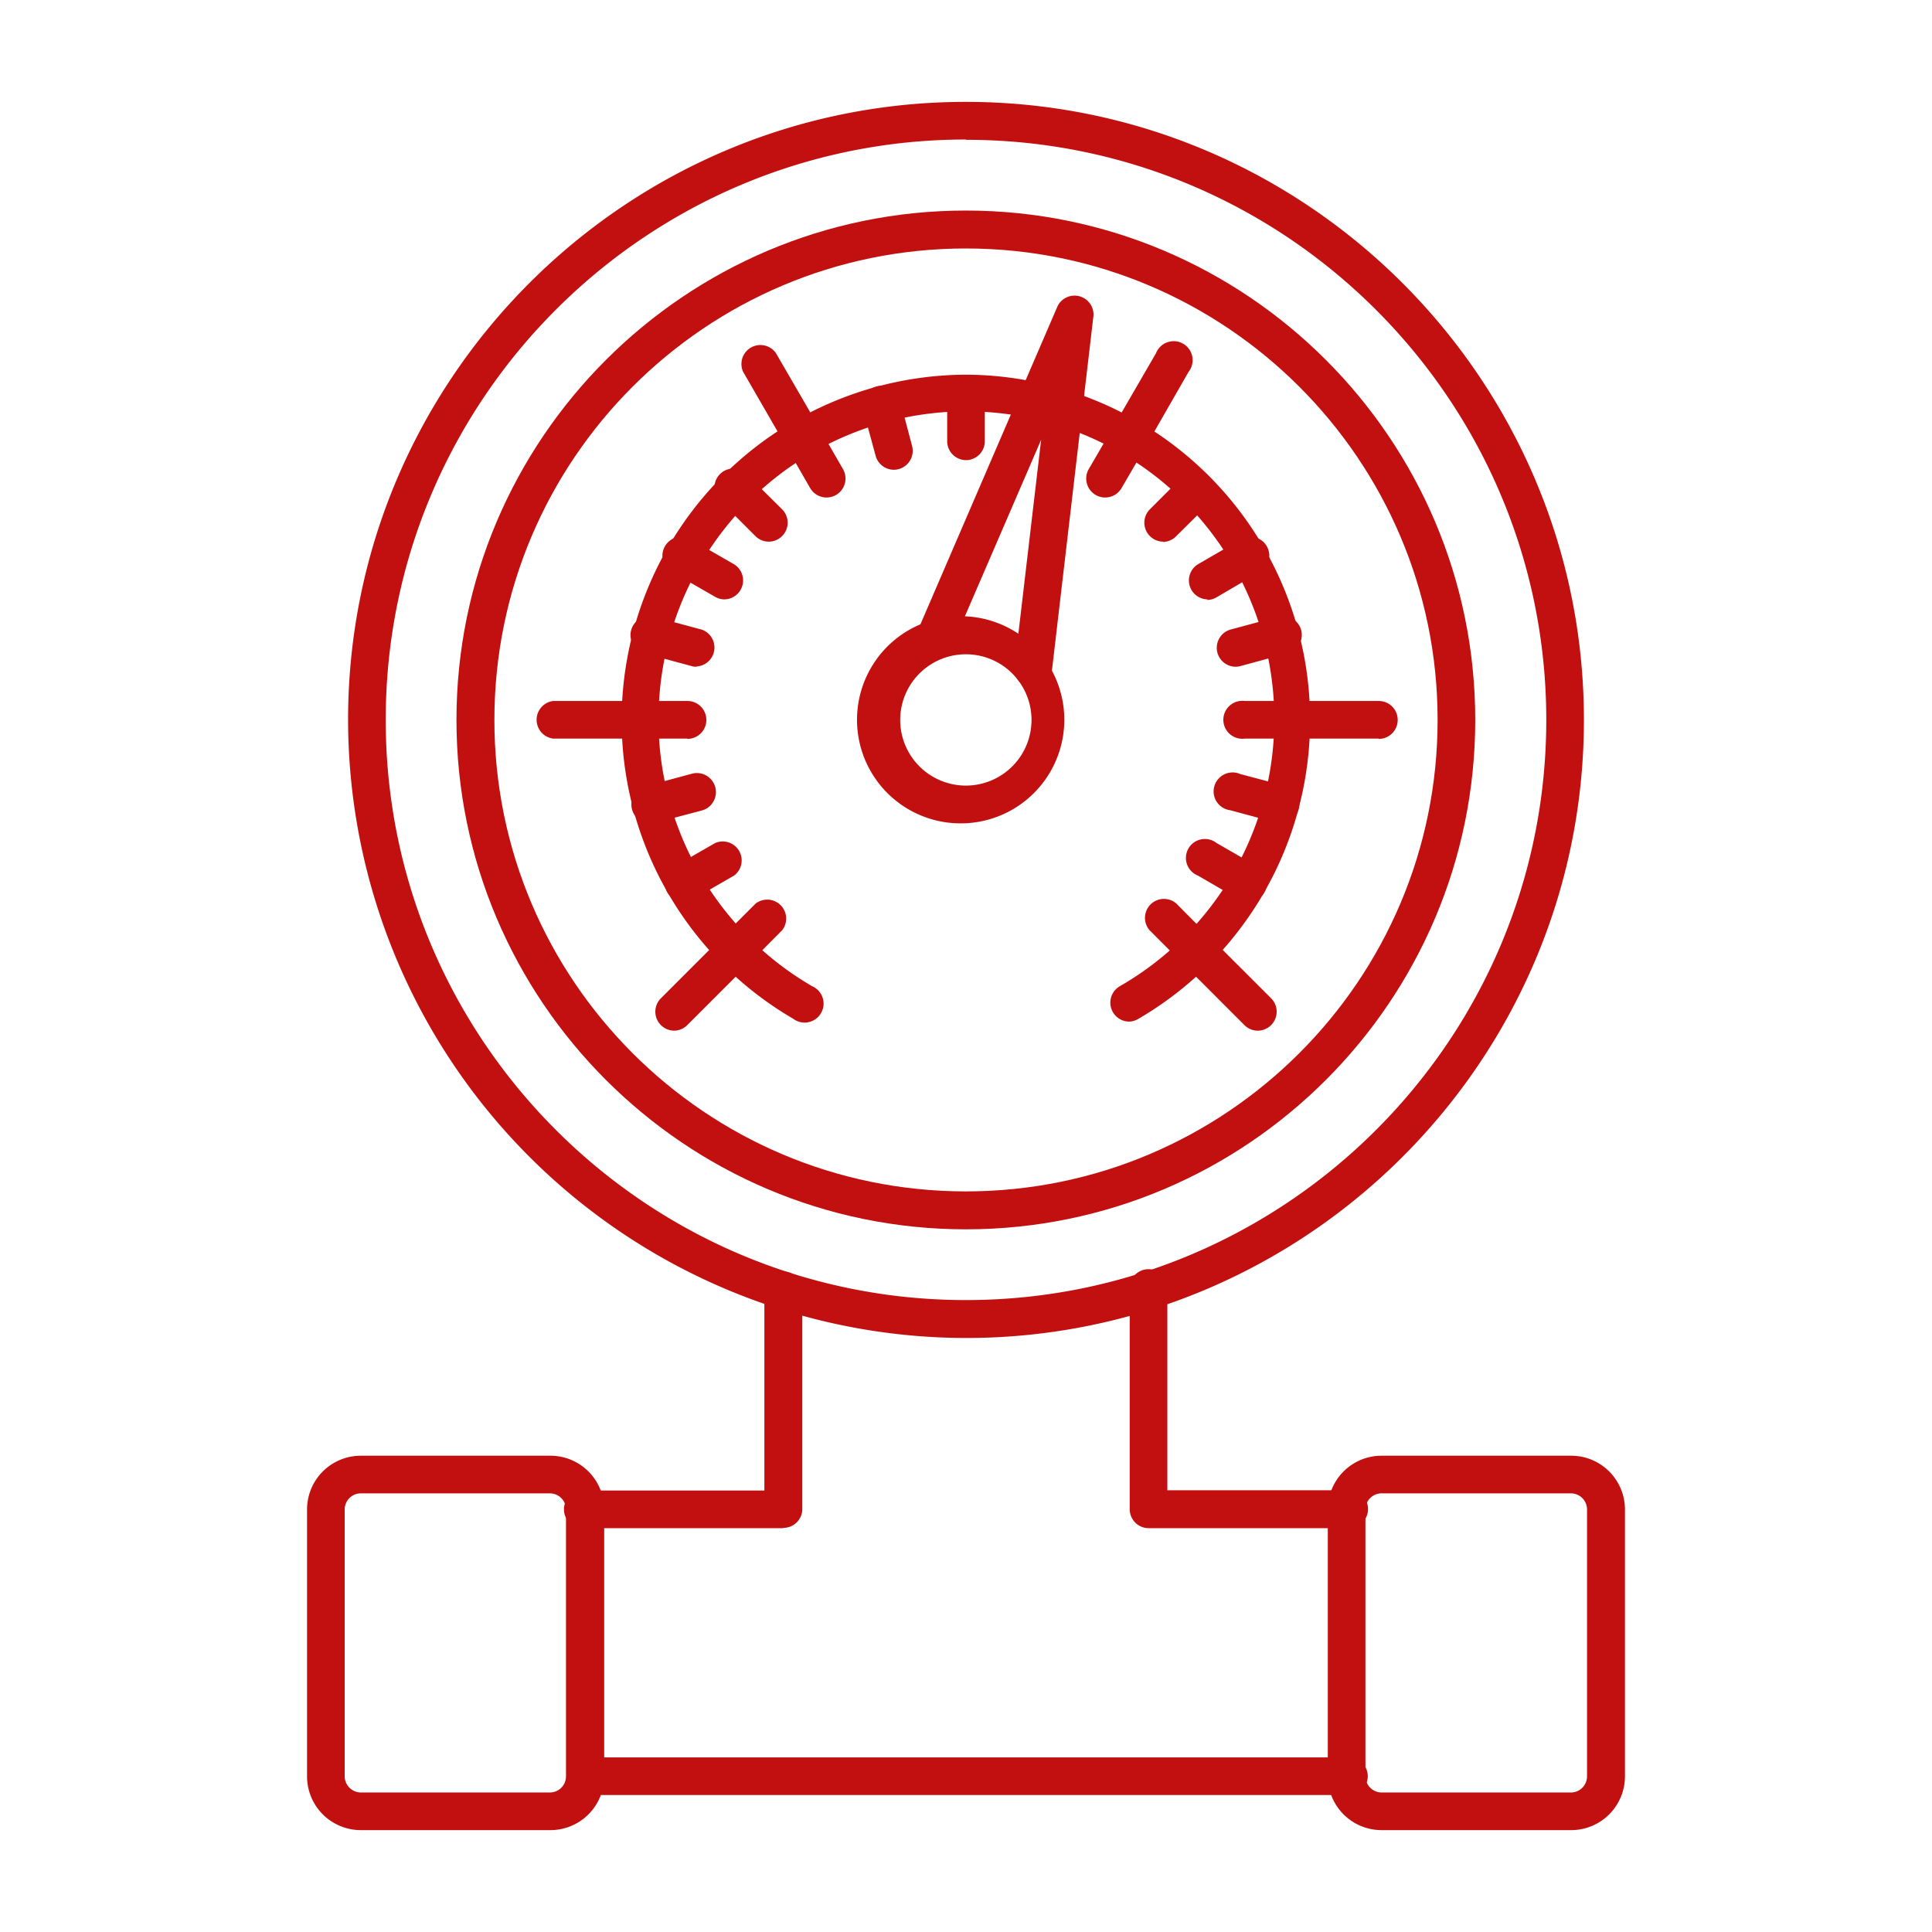 <svg xmlns="http://www.w3.org/2000/svg" xmlns:xlink="http://www.w3.org/1999/xlink" width="512" height="512" x="0" y="0" viewBox="0 0 6.827 6.827" style="enable-background:new 0 0 512 512" xml:space="preserve" fill-rule="evenodd" class=""><g><path d="M3.413.493c-1.13 0-2.05.92-2.05 2.051 0 1.13.92 2.05 2.05 2.05 1.131 0 2.051-.92 2.051-2.05s-.92-2.05-2.05-2.05zm0 4.235A2.187 2.187 0 0 1 1.23 2.544C1.23 1.34 2.21.36 3.413.36s2.184.98 2.184 2.184c0 1.204-.98 2.184-2.184 2.184z" fill="#c21010" opacity="1" data-original="#000000"></path><path d="M3.413.878c-.919 0-1.666.747-1.666 1.666 0 .919.747 1.666 1.666 1.666S5.08 3.463 5.08 2.544c0-.919-.748-1.666-1.667-1.666zm0 3.466c-.992 0-1.8-.808-1.8-1.8s.808-1.8 1.8-1.8c.993 0 1.8.808 1.8 1.8s-.807 1.8-1.8 1.8z" fill="#c21010" opacity="1" data-original="#000000"></path><path d="M3.99 3.61a.067.067 0 0 1-.033-.125 1.088 1.088 0 1 0-1.63-.94c0 .385.208.746.543.94a.067.067 0 1 1-.067.115 1.221 1.221 0 0 1 .61-2.276 1.221 1.221 0 0 1 .61 2.276.067.067 0 0 1-.033.01z" fill="#c21010" opacity="1" data-original="#000000"></path><path d="M3.99 1.612a.067.067 0 0 1-.058-.1l.153-.264a.067.067 0 1 1 .115.066l-.152.265a.067.067 0 0 1-.058.033zM4.872 2.61h-.306a.067.067 0 0 1 0-.133h.306a.067.067 0 1 1 0 .134zM4.445 3.642a.066.066 0 0 1-.048-.02l-.216-.216a.067.067 0 1 1 .095-.094l.216.216a.067.067 0 0 1-.047.114zM2.382 3.642a.067.067 0 0 1-.047-.114l.216-.216a.067.067 0 1 1 .094.094l-.216.216a.067.067 0 0 1-.047.02zM2.26 2.61h-.305a.067.067 0 0 1 0-.133h.305a.067.067 0 1 1 0 .134zM2.837 1.612a.067.067 0 0 1-.058-.033l-.153-.265a.067.067 0 0 1 .116-.066l.153.264a.067.067 0 0 1-.058.1zM3.413 1.626a.067.067 0 0 1-.066-.067v-.168a.067.067 0 0 1 .133 0v.168c0 .037-.03.067-.067.067z" fill="#c21010" opacity="1" data-original="#000000"></path><path d="M3.905 1.758a.067.067 0 0 1-.058-.1l.085-.146a.067.067 0 0 1 .116.067l-.085.146a.067.067 0 0 1-.058.033zM4.11 1.914a.067.067 0 0 1-.048-.113l.12-.12a.067.067 0 0 1 .094.095l-.12.119a.066.066 0 0 1-.046.02zM4.266 2.118a.067.067 0 0 1-.033-.124l.145-.084a.067.067 0 1 1 .067.115L4.3 2.11a.067.067 0 0 1-.033.01zM4.364 2.356a.067.067 0 0 1-.017-.131l.163-.044a.067.067 0 1 1 .034.129l-.162.044a.067.067 0 0 1-.018.002zM4.566 2.61h-.168a.067.067 0 1 1 0-.133h.168a.067.067 0 0 1 0 .134zM4.527 2.91c-.006 0-.012-.002-.017-.003l-.163-.044a.067.067 0 1 1 .035-.128l.162.043a.067.067 0 0 1-.017.131zM4.412 3.187a.067.067 0 0 1-.034-.009l-.145-.084a.067.067 0 1 1 .066-.115l.146.084a.067.067 0 0 1-.033.124zM4.229 3.426a.066.066 0 0 1-.048-.02l-.119-.119a.067.067 0 0 1 .095-.094l.119.12a.067.067 0 0 1-.047.113zM2.598 3.426a.067.067 0 0 1-.047-.114l.119-.119a.067.067 0 0 1 .094.094l-.119.12a.066.066 0 0 1-.047.019zM2.415 3.187a.067.067 0 0 1-.034-.124l.146-.084a.067.067 0 0 1 .067.115l-.146.084a.067.067 0 0 1-.033.01zM2.3 2.91a.067.067 0 0 1-.018-.132l.163-.044a.067.067 0 0 1 .035.13l-.163.043a.067.067 0 0 1-.017.002zM2.429 2.61H2.26a.067.067 0 0 1 0-.133h.169a.067.067 0 0 1 0 .134zM2.462 2.356c-.005 0-.011 0-.017-.002l-.163-.044a.067.067 0 1 1 .035-.129l.163.044a.067.067 0 0 1-.018.13zM2.56 2.118a.066.066 0 0 1-.033-.009l-.146-.084a.067.067 0 1 1 .067-.115l.146.084a.067.067 0 0 1-.034.124zM2.717 1.914a.066.066 0 0 1-.047-.019l-.12-.12a.067.067 0 1 1 .095-.093l.12.119a.067.067 0 0 1-.048.113zM2.921 1.758a.067.067 0 0 1-.058-.033l-.084-.146a.067.067 0 1 1 .116-.067l.084.146a.067.067 0 0 1-.058.1zM3.158 1.66a.067.067 0 0 1-.064-.05l-.044-.162a.067.067 0 1 1 .13-.035l.043.163a.067.067 0 0 1-.065.084zM3.413 2.312a.232.232 0 1 0 0 .464.232.232 0 0 0 0-.464zm0 .597a.366.366 0 1 1 .001-.731.366.366 0 0 1 0 .731z" fill="#c21010" opacity="1" data-original="#000000"></path><path d="M3.65 2.43h-.007a.067.067 0 0 1-.058-.075l.094-.801-.32.741a.067.067 0 0 1-.122-.053l.5-1.16a.067.067 0 0 1 .127.033l-.147 1.256a.067.067 0 0 1-.066.059zM3.414 2.61h-.001zM2.768 5.4h-.7a.067.067 0 1 1 0-.133h.633V4.56a.067.067 0 0 1 .134 0v.773c0 .036-.03.066-.067.066zm1.99 0h-.7a.067.067 0 0 1-.066-.066V4.56a.067.067 0 1 1 .133 0v.706h.634a.067.067 0 1 1 0 .133zm0 .943h-2.69a.067.067 0 0 1 0-.133h2.69a.067.067 0 1 1 0 .133z" fill="#c21010" opacity="1" data-original="#000000"></path><path d="M1.275 5.277a.057.057 0 0 0-.057.057v.943c0 .031.026.057.057.057h.67A.057.057 0 0 0 2 6.277v-.943a.057.057 0 0 0-.057-.057h-.669zm.67 1.19h-.67a.19.19 0 0 1-.19-.19v-.943a.19.19 0 0 1 .19-.19h.67a.19.19 0 0 1 .19.19v.943a.19.19 0 0 1-.19.19zM4.882 5.277a.057.057 0 0 0-.057.057v.943c0 .031.026.057.057.057h.67a.057.057 0 0 0 .056-.057v-.943a.057.057 0 0 0-.057-.057h-.669zm.67 1.19h-.67a.19.19 0 0 1-.19-.19v-.943a.19.19 0 0 1 .19-.19h.67a.19.19 0 0 1 .19.19v.943a.19.19 0 0 1-.19.19z" fill="#c21010" opacity="1" data-original="#000000"></path></g></svg>